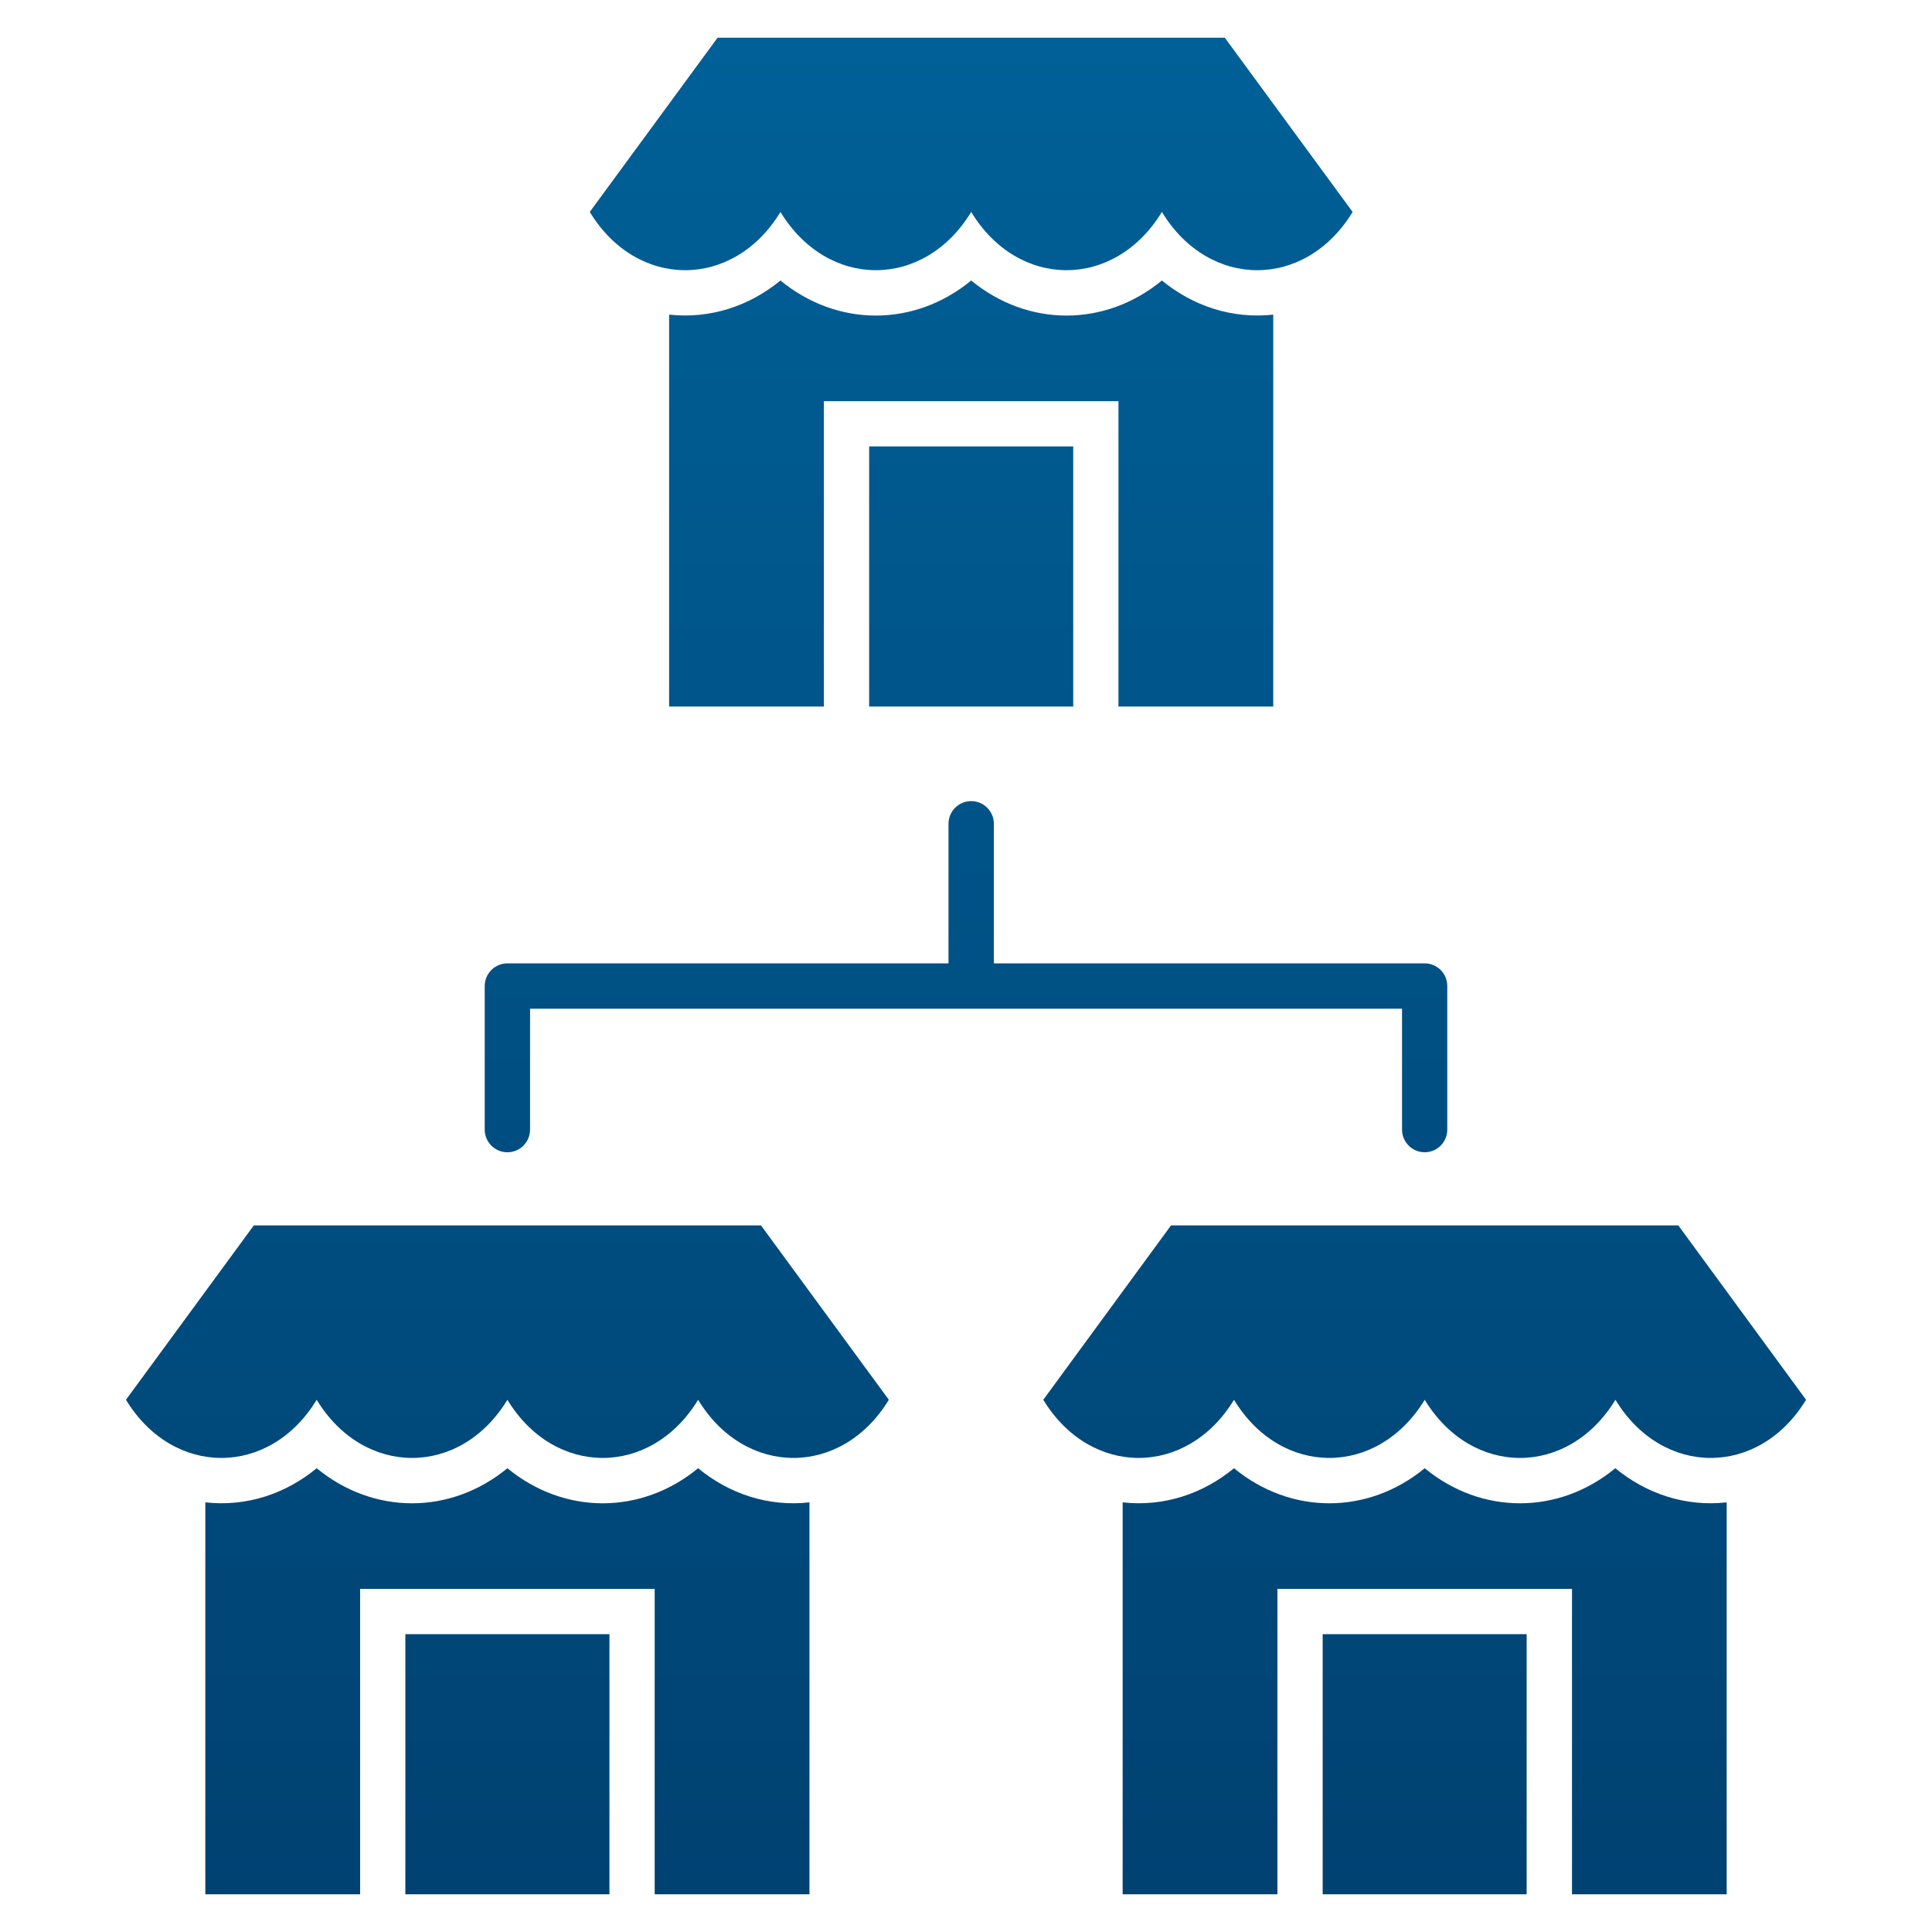 <?xml version="1.0" encoding="UTF-8"?> <svg xmlns="http://www.w3.org/2000/svg" width="512" height="512" viewBox="0 0 512 512" fill="none"><path d="M214.515 398.14V502.001H173.498V421.072H95.431V502.001H54.414V398.14C65.356 399.359 75.702 395.872 83.923 389.098C98.975 401.485 119.413 401.485 134.465 389.098C149.517 401.485 169.955 401.485 185.007 389.098C193.228 395.873 203.574 399.359 214.516 398.14H214.515ZM444.773 324.751H310.326L276.48 370.956C288.981 391.507 314.521 391.507 327.022 370.956C339.494 391.507 365.063 391.507 377.564 370.956C390.036 391.507 415.605 391.507 428.106 370.956C440.578 391.507 466.147 391.507 478.619 370.956L444.773 324.751ZM67.255 324.751L33.381 370.956C45.882 391.507 71.45 391.507 83.923 370.956C96.424 391.507 121.992 391.507 134.465 370.956C146.937 391.507 172.506 391.507 185.007 370.956C197.48 391.507 223.048 391.507 235.549 370.956L201.675 324.751H67.255ZM206.833 56.169C219.334 76.749 244.902 76.749 257.375 56.169C269.847 76.749 295.416 76.749 307.917 56.169C320.389 76.749 345.958 76.749 358.459 56.169L324.585 9.992H190.165L156.291 56.169C168.792 76.749 194.36 76.749 206.833 56.169ZM428.077 389.098C413.053 401.485 392.587 401.485 377.564 389.098C362.512 401.485 342.074 401.485 327.022 389.098C318.802 395.873 308.455 399.359 297.513 398.14V502.001H338.53V421.072H416.596V502.001H457.585V398.14C446.672 399.359 436.325 395.872 428.076 389.098H428.077ZM337.425 187.243V83.381C326.483 84.571 316.137 81.085 307.916 74.338C292.864 86.725 272.426 86.725 257.374 74.338C242.322 86.725 221.884 86.725 206.832 74.338C198.612 81.085 188.265 84.571 177.323 83.381V187.242H218.34V106.314H296.406V187.243H337.423H337.425ZM107.422 502.002H161.507V433.064H107.422V502.002ZM350.521 502.002H404.578V433.064H350.521V502.002ZM284.417 187.243V118.304H230.332V187.243H284.417ZM134.464 305.363C137.781 305.363 140.473 302.67 140.473 299.354V267.323H371.553V299.354C371.553 302.67 374.246 305.363 377.562 305.363C380.878 305.363 383.543 302.67 383.543 299.354V261.313C383.543 257.996 380.878 255.303 377.562 255.303H263.383V218.311C263.383 214.995 260.69 212.302 257.373 212.302C254.056 212.302 251.363 214.995 251.363 218.311V255.303H134.462C131.145 255.303 128.453 257.996 128.453 261.313V299.354C128.453 302.67 131.146 305.363 134.462 305.363H134.464Z" fill="url(#paint0_linear_1388_7222)"></path><defs><linearGradient id="paint0_linear_1388_7222" x1="256" y1="9.992" x2="256" y2="502.002" gradientUnits="userSpaceOnUse"><stop stop-color="#006097"></stop><stop offset="1" stop-color="#004272"></stop></linearGradient></defs></svg> 
